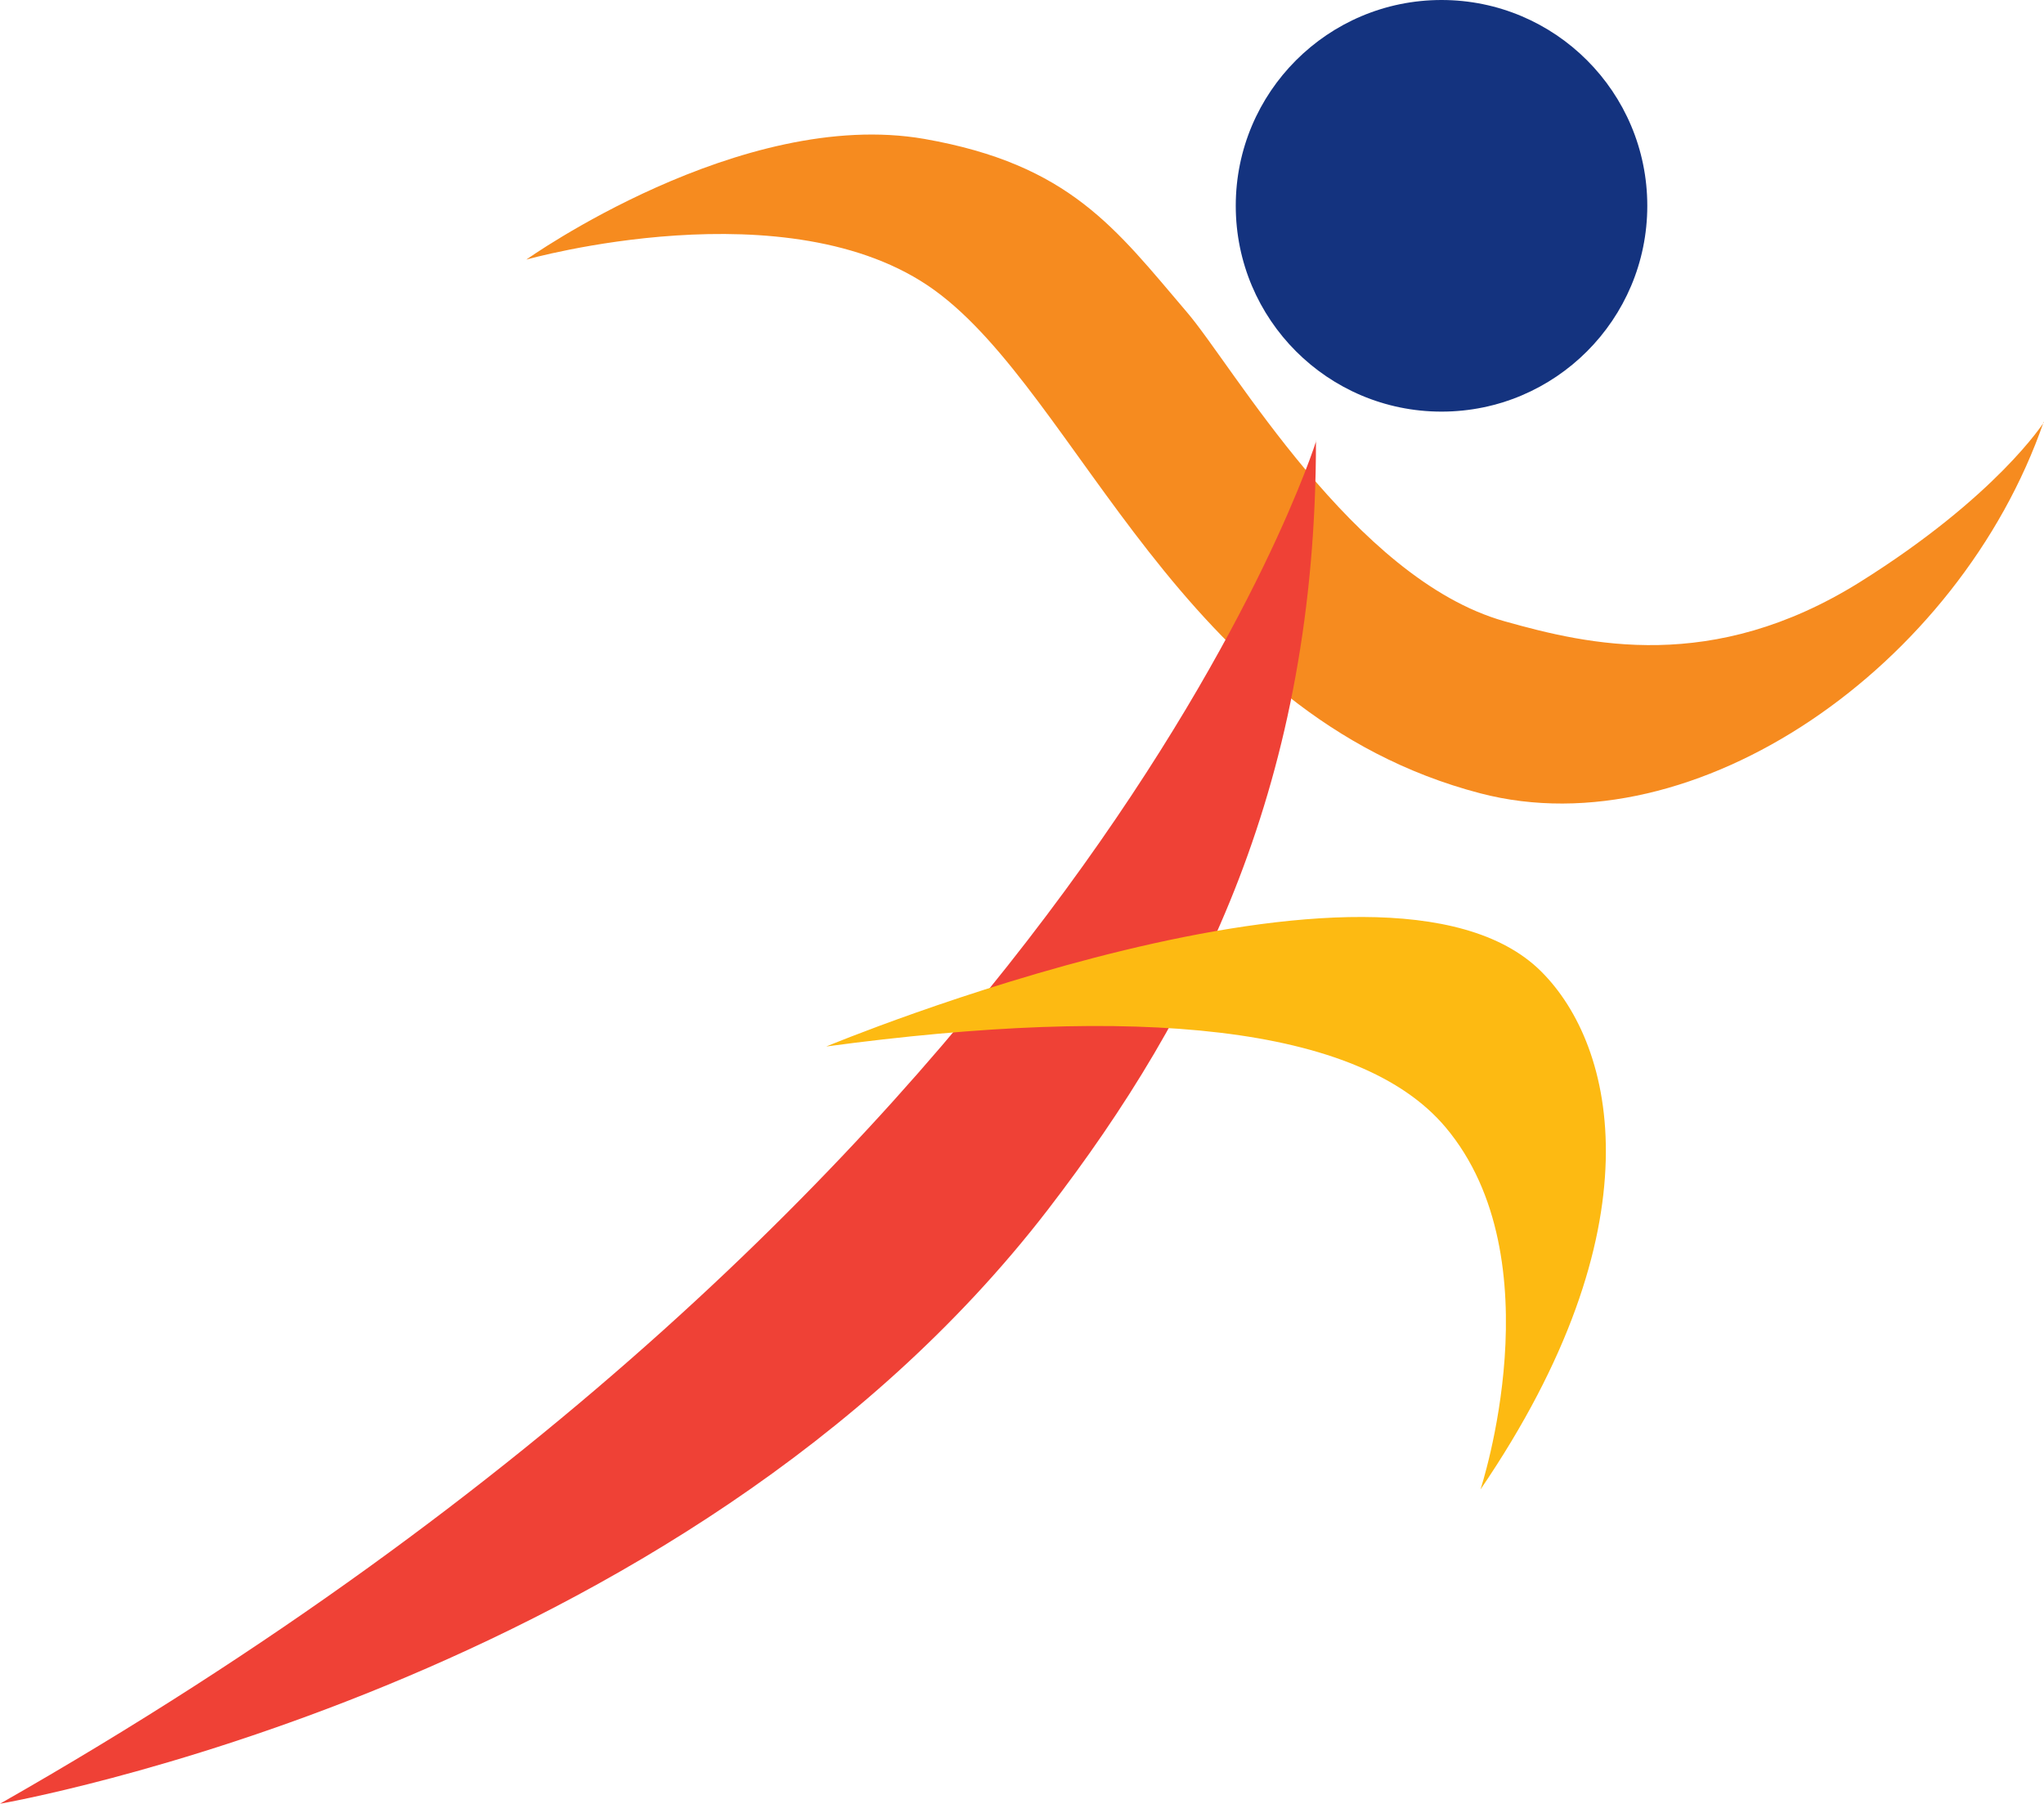 <?xml version="1.0" encoding="UTF-8"?>
<svg xmlns="http://www.w3.org/2000/svg" viewBox="0 0 70.33 62.05">
  <defs>
    <style>
      .cls-1 {
        fill: #ef4136;
      }

      .cls-1, .cls-2 {
        mix-blend-mode: multiply;
      }

      .cls-3 {
        fill: #14337f;
      }

      .cls-4 {
        isolation: isolate;
      }

      .cls-5 {
        fill: #fdba12;
        mix-blend-mode: color-burn;
      }

      .cls-2 {
        fill: #f68b1f;
      }
    </style>
  </defs>
  <g class="cls-4">
    <g id="Layer_2" data-name="Layer 2">
      <g id="Layer_1-2" data-name="Layer 1">
        <g>
          <path class="cls-3" d="M56.68,7.08c0,3.91-3.17,7.08-7.08,7.08s-7.08-3.17-7.08-7.08,3.17-7.08,7.08-7.08,7.08,3.17,7.08,7.08Z"/>
          <path class="cls-2" d="M70.33,14.52s-1.62,2.56-6.36,5.52c-5.05,3.14-9.3,2.15-12.21,1.33-5.17-1.46-9.34-8.79-10.92-10.63-2.45-2.87-4.02-5.08-9.03-5.96-6.32-1.1-13.7,4.15-13.7,4.15,0,0,9.05-2.56,14.04,1.05,4.99,3.61,8.41,14.6,18.78,17.31,7.4,1.94,16.48-4.37,19.39-12.78Z"/>
          <path class="cls-1" d="M45.29,15.16S37.35,40.78,0,62.05c0,0,23.42-4.04,36.05-20.43,5.25-6.82,9.23-14.77,9.23-26.46Z"/>
          <path class="cls-5" d="M28.43,36s19.16-7.97,24.59-2.59c2.6,2.58,4.04,8.85-2.08,17.83,0,0,2.62-7.92-1.2-12.46-2.97-3.53-10.62-4.22-21.31-2.78Z"/>
        </g>
      </g>
    </g>
  </g>
</svg>